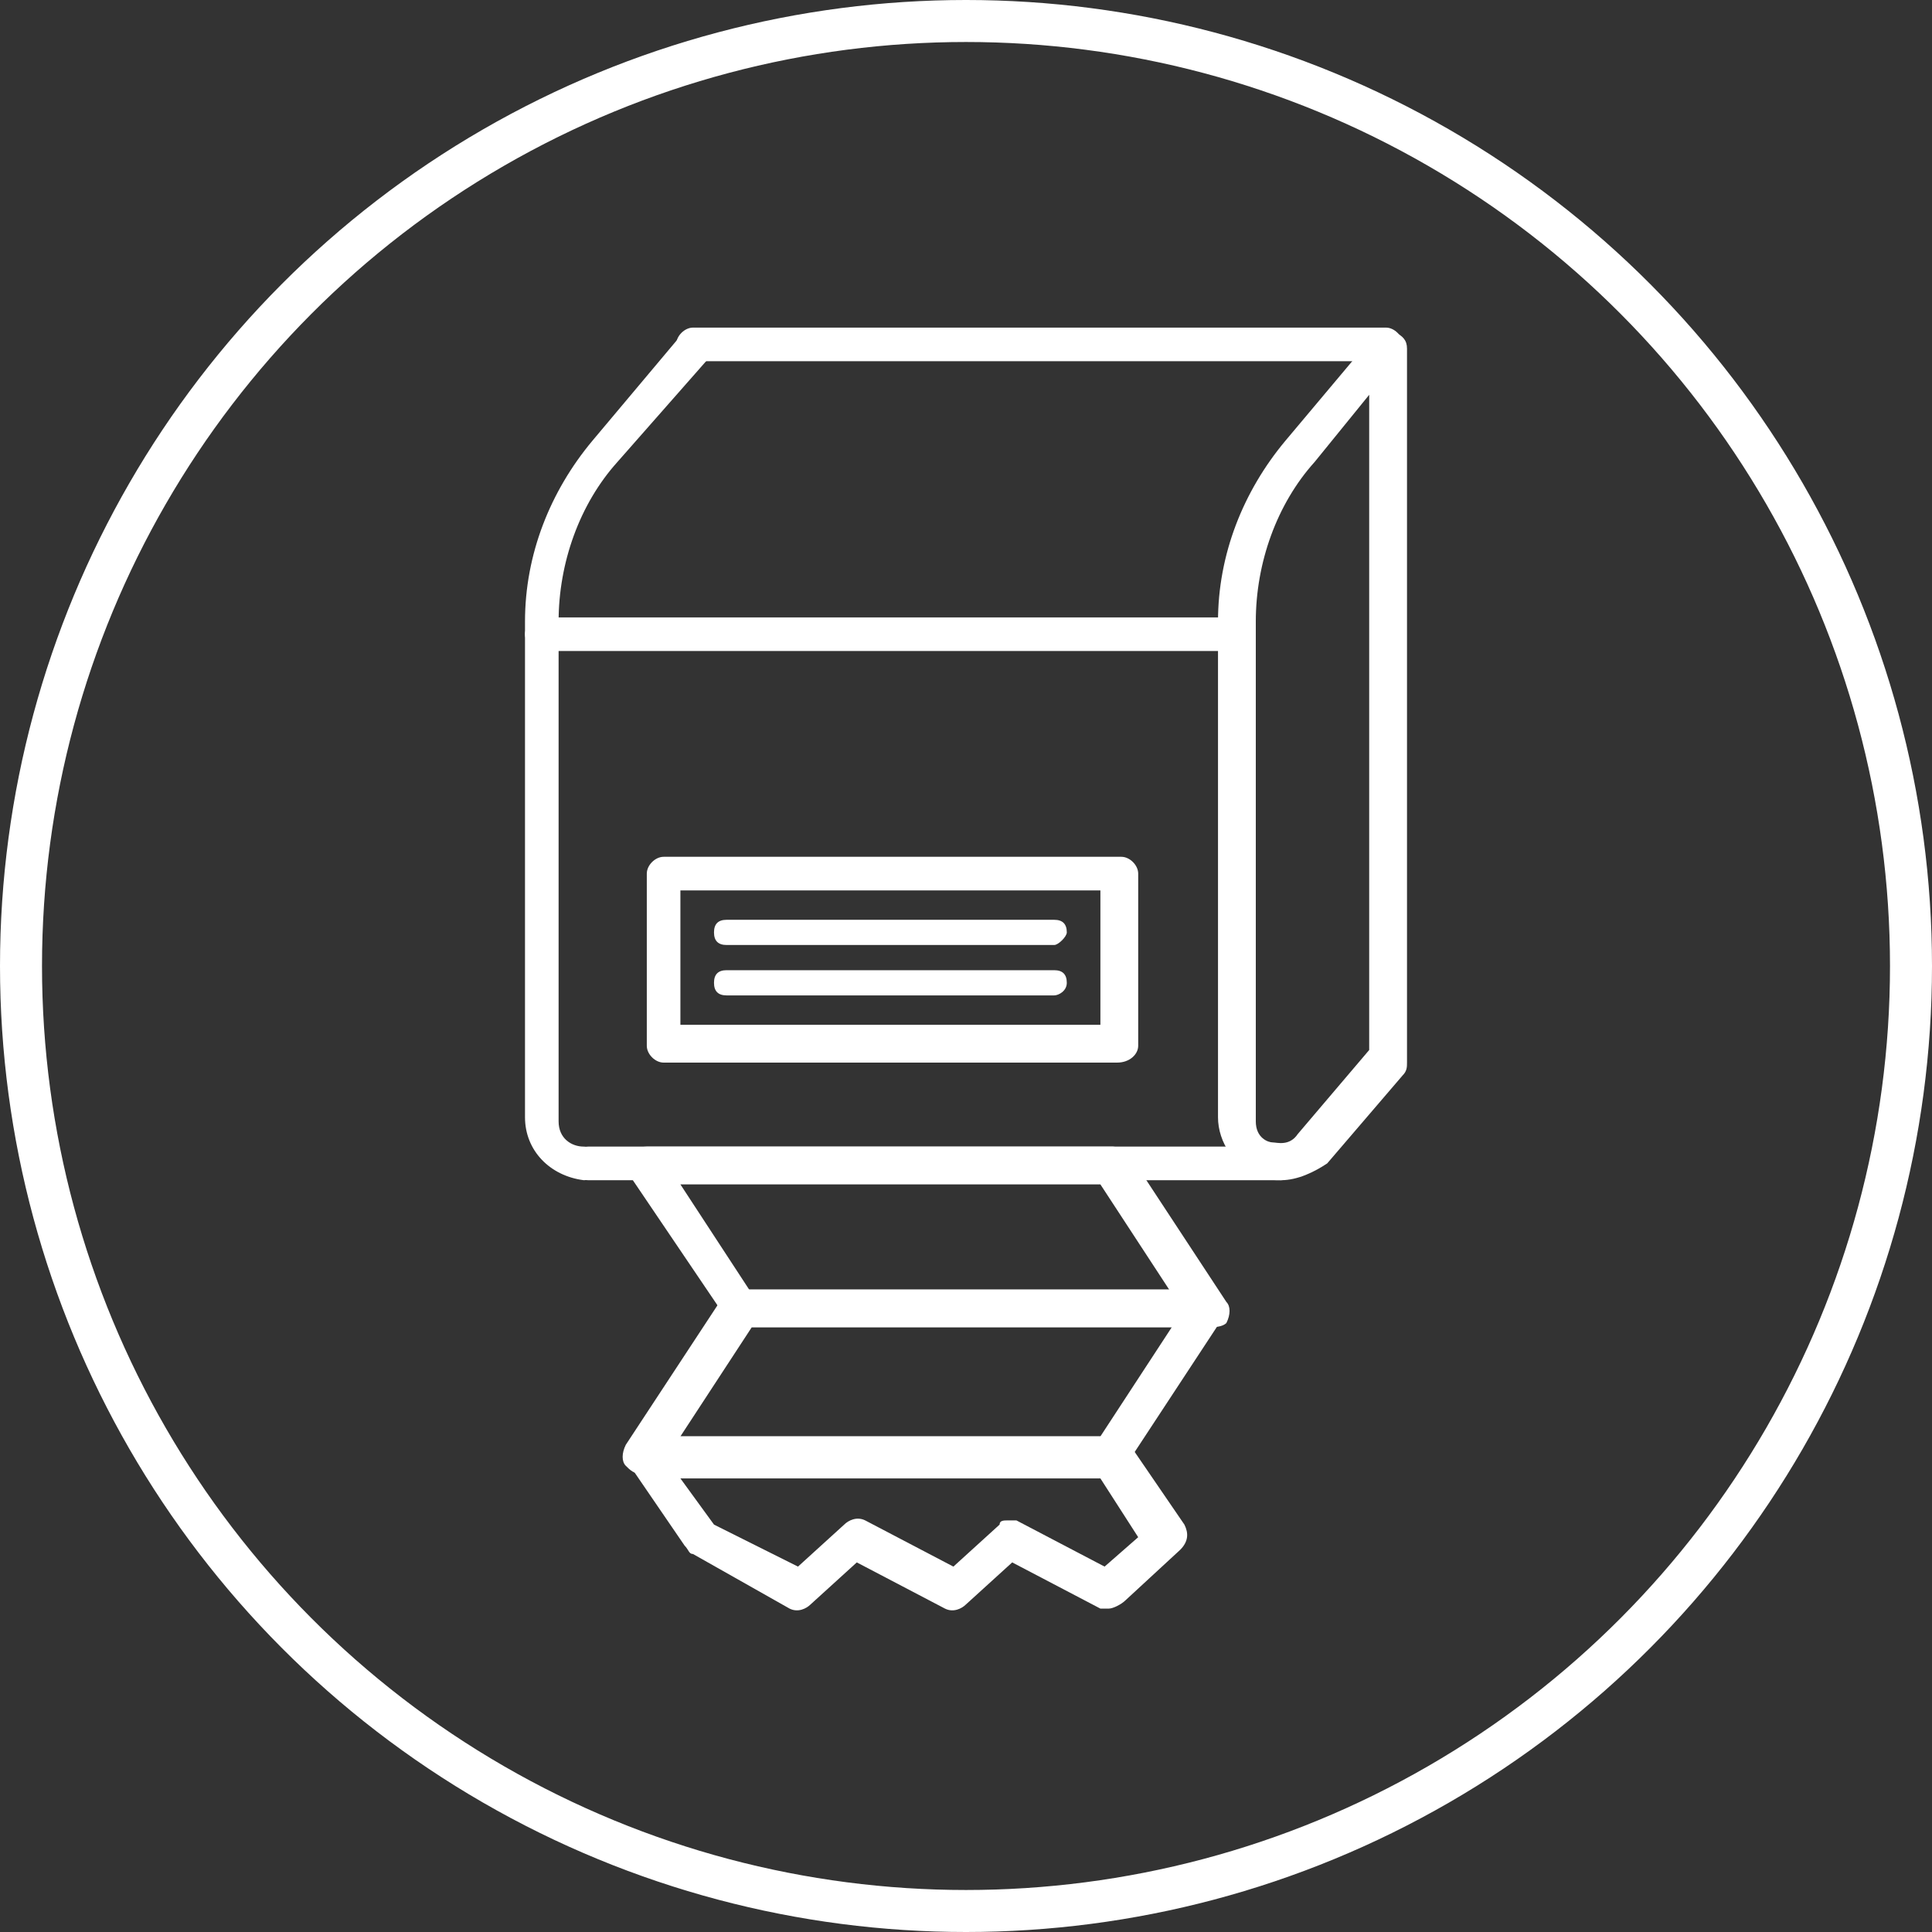<?xml version="1.0" encoding="utf-8"?>
<!-- Generator: Adobe Illustrator 22.1.0, SVG Export Plug-In . SVG Version: 6.00 Build 0)  -->
<svg version="1.1" id="Layer_1" xmlns="http://www.w3.org/2000/svg" xmlns:xlink="http://www.w3.org/1999/xlink" x="0px" y="0px"
	 viewBox="0 0 46 46" style="enable-background:new 0 0 46 46;" xml:space="preserve">
<rect x="0" y="0" width="46" height="46" fill="#333333" stroke="none"/>
<style type="text/css">
	.st0{fill:none;stroke:#FFFFFF;}
	.st1{fill:none;}
	.st2{fill:#FFFFFF;}
</style>
<circle class="st0" cx="23" cy="23" r="22.5"/>
<g>
	<g>
		<path class="st1" d="M29.5,23.8v-9c0-1.5,0.5-2.9,1.5-4l2.1-2.5l0,0H16.5l0,0l-2.1,2.5c-0.9,1.1-1.5,2.6-1.5,4v9H29.5z"/>
	</g>
	<g>
		<polygon class="st1" points="26.4,34.7 15.3,34.7 17.7,31.2 28.8,31.2 		"/>
		<path class="st2" d="M26.4,35.1H15.3c-0.2,0-0.3-0.1-0.4-0.2c-0.1-0.1-0.1-0.3,0-0.5l2.3-3.5c0.1-0.1,0.2-0.2,0.4-0.2h11.1
			c0.2,0,0.3,0.1,0.4,0.2s0.1,0.3,0,0.5l-2.3,3.5C26.7,35.1,26.6,35.1,26.4,35.1z M16.2,34.2h10l1.7-2.6h-10L16.2,34.2z"/>
	</g>
	<g>
		<g>
			<polygon class="st1" points="26.4,34.7 15.3,34.7 16.6,36.6 16.6,36.6 16.6,36.6 19,37.8 20.3,36.6 22.7,37.8 24,36.6 26.4,37.8 
				27.7,36.6 			"/>
			<path class="st2" d="M26.4,38.3c-0.1,0-0.1,0-0.2,0l-2.1-1.1l-1.1,1c-0.1,0.1-0.3,0.2-0.5,0.1l-2.1-1.1l-1.1,1
				c-0.1,0.1-0.3,0.2-0.5,0.1L16.5,37l0,0l0,0c-0.1,0-0.1-0.1-0.2-0.2L15,34.9c-0.1-0.1-0.1-0.3,0-0.5c0.1-0.1,0.2-0.2,0.4-0.2h11.1
				c0.1,0,0.3,0.1,0.4,0.2l1.3,1.9c0.1,0.2,0.1,0.4-0.1,0.6l-1.3,1.2C26.7,38.2,26.5,38.3,26.4,38.3z M24,36.2c0.1,0,0.1,0,0.2,0
				l2.1,1.1l0.8-0.7l-0.9-1.4h-10l0.8,1.1l2,1l1.1-1c0.1-0.1,0.3-0.2,0.5-0.1l2.1,1.1l1.1-1C23.8,36.2,23.9,36.2,24,36.2z"/>
		</g>
	</g>
	<g>
		<rect x="12.9" y="14.5" class="st1" width="16.5" height="13.2"/>
	</g>
	<g>
		<path class="st2" d="M26.6,25.3H15.8c-0.2,0-0.4-0.2-0.4-0.4v-4.1c0-0.2,0.2-0.4,0.4-0.4h10.9c0.2,0,0.4,0.2,0.4,0.4v4.1
			C27.1,25.1,26.9,25.3,26.6,25.3z M16.2,24.4h10v-3.2h-10V24.4z"/>
	</g>
	<g>
		<path class="st2" d="M25.1,22.5h-7.8c-0.2,0-0.3-0.1-0.3-0.3c0-0.2,0.1-0.3,0.3-0.3h7.8c0.2,0,0.3,0.1,0.3,0.3
			C25.4,22.3,25.2,22.5,25.1,22.5z"/>
	</g>
	<g>
		<path class="st2" d="M25.1,23.7h-7.8c-0.2,0-0.3-0.1-0.3-0.3s0.1-0.3,0.3-0.3h7.8c0.2,0,0.3,0.1,0.3,0.3S25.2,23.7,25.1,23.7z"/>
	</g>
	<g>
		<line class="st1" x1="16.5" y1="8.2" x2="33.1" y2="8.2"/>
		<path class="st2" d="M33.1,8.6H16.5c-0.2,0-0.4-0.2-0.4-0.4s0.2-0.4,0.4-0.4H33c0.2,0,0.4,0.2,0.4,0.4S33.3,8.6,33.1,8.6z"/>
	</g>
	<g>
		<line class="st1" x1="12.9" y1="15" x2="29.5" y2="15"/>
		<path class="st2" d="M29.5,15.5H12.9c-0.2,0-0.4-0.2-0.4-0.4s0.2-0.4,0.4-0.4h16.5c0.2,0,0.4,0.2,0.4,0.4
			C29.9,15.3,29.7,15.5,29.5,15.5z"/>
	</g>
	<path class="st1" d="M33.1,8.2L31,10.7c-0.9,1.1-1.5,2.6-1.5,4v11.9c0,1,1.2,1.4,1.8,0.7l1.8-2.1V8.2z"/>
	<path class="st2" d="M30.5,28.1c-0.2,0-0.3,0-0.5-0.1c-0.6-0.2-1-0.8-1-1.4V14.8c0-1.6,0.6-3.1,1.6-4.3L32.7,8
		c0.1-0.1,0.3-0.2,0.5-0.1s0.3,0.2,0.3,0.4v17c0,0.1,0,0.2-0.1,0.3l-1.8,2.1C31.3,27.9,30.9,28.1,30.5,28.1z M32.6,9.4L31.3,11
		c-0.9,1-1.4,2.4-1.4,3.8v11.9c0,0.4,0.3,0.5,0.4,0.5s0.4,0.1,0.6-0.2l1.7-2V9.4z"/>
	<g>
		<line class="st1" x1="30.5" y1="27.7" x2="14" y2="27.7"/>
		<path class="st2" d="M30.5,28.1H14c-0.2,0-0.4-0.2-0.4-0.4c0-0.2,0.2-0.4,0.4-0.4h16.5c0.2,0,0.4,0.2,0.4,0.4S30.7,28.1,30.5,28.1
			z"/>
	</g>
	<g>
		<path class="st2" d="M13.9,28.1L13.9,28.1c-0.8-0.1-1.4-0.7-1.4-1.5V14.8c0-1.6,0.6-3.1,1.6-4.3L16.2,8c0.2-0.2,0.4-0.2,0.6-0.1
			C17,8,17,8.3,16.9,8.5L14.7,11c-0.9,1-1.4,2.4-1.4,3.8v11.9c0,0.4,0.3,0.6,0.6,0.6c0.2,0,0.4,0.2,0.4,0.5
			C14.3,27.9,14.1,28.1,13.9,28.1z"/>
	</g>
	<g>
		<polygon class="st1" points="17.7,31.2 28.8,31.2 26.4,27.7 15.3,27.7 		"/>
		<path class="st2" d="M28.8,31.6H17.7c-0.1,0-0.3-0.1-0.4-0.2L15,28c-0.1-0.1-0.1-0.3,0-0.5c0.1-0.1,0.2-0.2,0.4-0.2h11.1
			c0.1,0,0.3,0.1,0.4,0.2l2.3,3.5c0.1,0.1,0.1,0.3,0,0.5C29.1,31.6,28.9,31.6,28.8,31.6z M17.9,30.8h10l-1.7-2.6h-10L17.9,30.8z"/>
	</g>
	<g>
		<rect x="12.9" y="14.5" class="st1" width="16.5" height="13.2"/>
	</g>
</g>
</svg>
